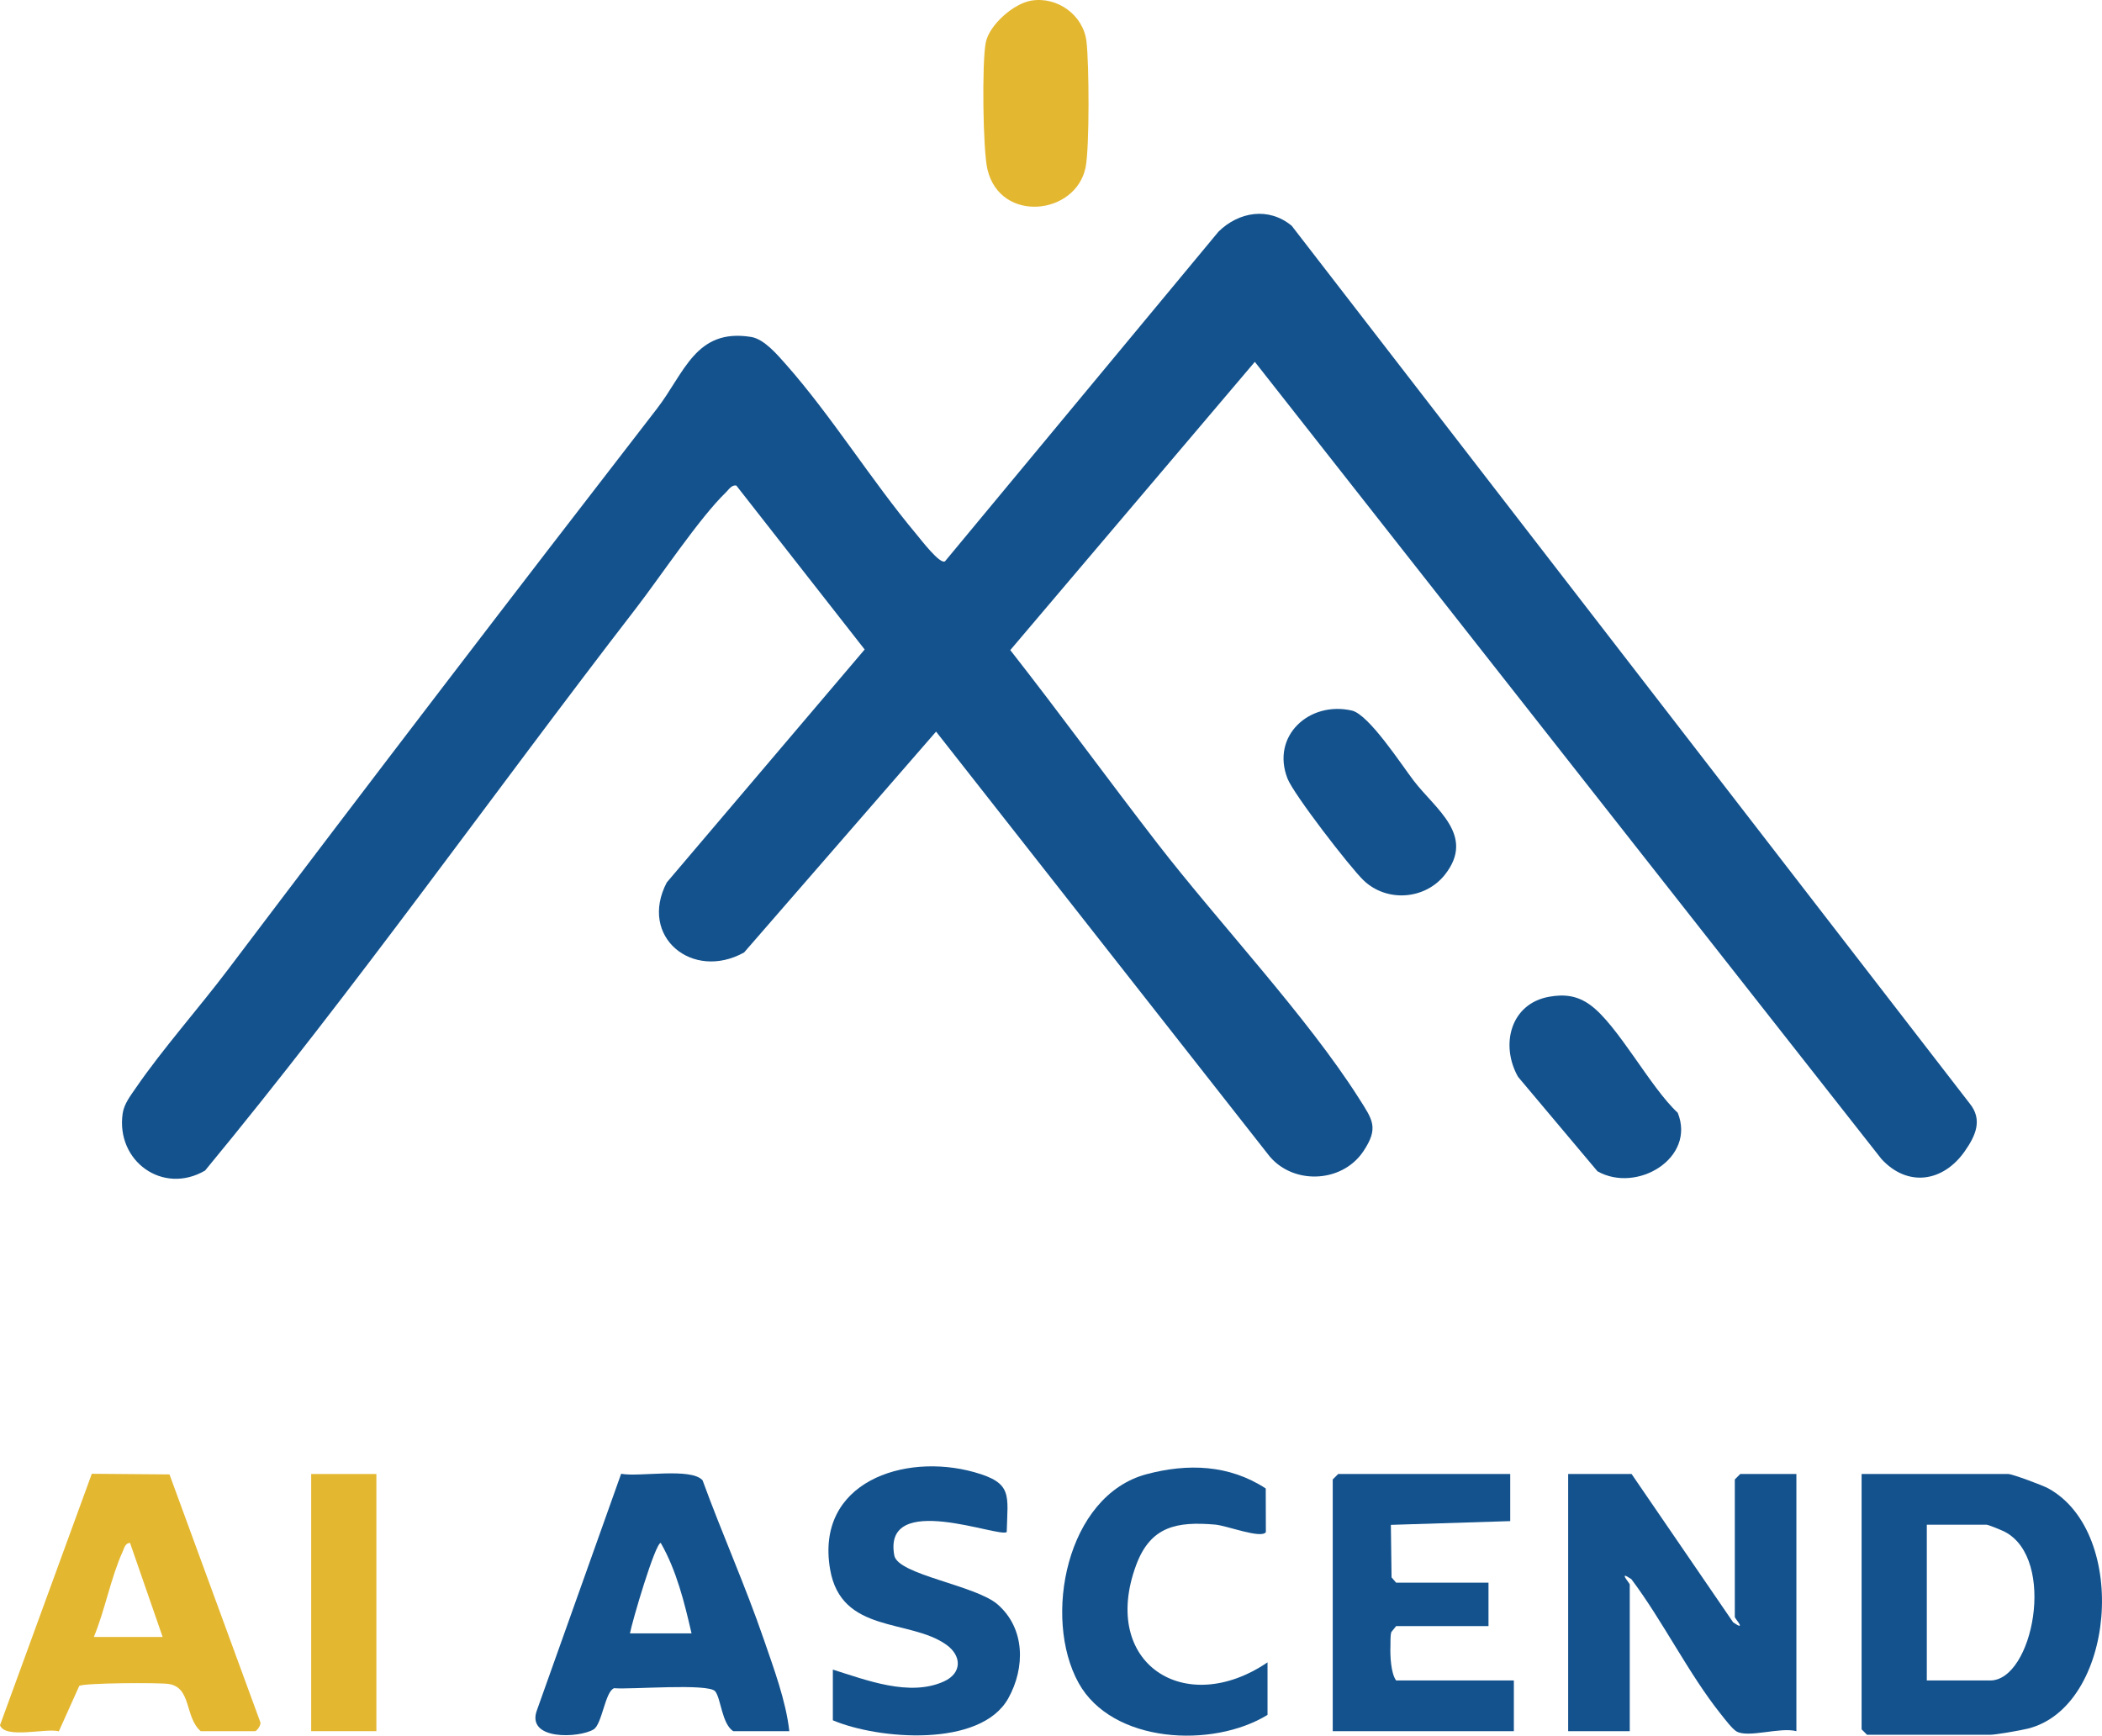 <?xml version="1.0" encoding="UTF-8"?>
<svg data-id="Layer_1" data-name="Layer 1" xmlns="http://www.w3.org/2000/svg" viewBox="0 0 1202.22 992.83">
  <defs>
    <style>
      .cls-1 {
        fill: #e4b730;
      }

      .cls-2 {
        fill: #13528d;
      }
    </style>
  </defs>
  <path class="cls-2" d="M808.62,446.67c12.4,16.2,35.42,31.21,17.83,53.6-11.36,14.46-33.41,16.04-46.68,3.2-7.78-7.53-39.86-49.07-43.39-58.11-9.55-24.42,12.49-44.49,36.82-38.9,9.72,2.23,28.39,31.03,35.42,40.21Z"/>
  <path class="cls-2" d="M885.99,570.17c8.82-1.59,16.13-.64,23.43,4.62,15.85,11.43,34.43,47.25,50.14,61.73,10.49,25.97-23.37,46.25-45.91,33.48l-45.42-54.03c-10.22-18.1-4.45-41.8,17.76-45.8Z"/>
  <g>
    <path class="cls-2" d="M933.17,843.17l58.1,84.86c8.06,5.52.94-2.29.94-3.02v-78.73l3.11-3.11h32.11v147.1c-9.4-2.47-27.54,4.04-34.28.13-2.4-1.39-6.83-7.24-8.88-9.81-18.47-23.09-33.21-53.33-51.21-77.25-8.06-5.52-.94,2.29-.94,3.02v83.91h-35.22v-147.1h36.26Z"/>
    <path class="cls-2" d="M1064.73,843.17h83.91c2.3,0,19.72,6.49,22.86,8.22,46.62,25.64,38.19,125.22-11.85,137.46-3.91.96-18.25,3.49-21.37,3.49h-70.44l-3.11-3.11v-146.07ZM1102.02,961.27h36.26c24.47,0,38.07-69.45,8.37-85.03-1.71-.9-9.43-4.06-10.44-4.06h-34.19v89.09Z"/>
    <path class="cls-2" d="M419.35,990.27c-6.55-4.3-6.99-18.8-10.33-22.82-3.9-4.71-48.55-.91-57.77-1.76-5.13,1.76-6.9,20.54-11.69,23.53-8.11,5.07-39.42,6.54-32.29-11.42l47.99-134.76c10.38,1.97,39.91-3.7,46.57,3.71,11.09,30.43,24.44,60.21,34.96,90.85,5.78,16.86,12.69,35.19,14.66,52.67h-32.11ZM395.52,934.33c-4.05-17.62-8.57-35.97-17.61-51.75-3.15.02-16.35,44.89-17.61,51.75h35.22Z"/>
    <path class="cls-1" d="M114.79,990.27c-9.27-8.03-5.1-25.22-18.55-27.03-6.02-.81-47.46-.59-50.89,1.1l-11.7,26.02c-6.97-2.04-30.79,4.55-33.65-3.51l52.51-143.82,44.43.37,51.99,141.84c.43,1.73-2.17,5.03-3.07,5.03h-31.08ZM93.03,936.4l-18.67-53.86c-2.84.22-3.29,3.03-4.22,5.07-6.69,14.66-10.18,33.72-16.47,48.79h39.37Z"/>
    <path class="cls-2" d="M863.76,843.17v26.94s-68.27,2.15-68.27,2.15l.4,30.05,2.61,3.01h52.83v24.86h-52.83l-2.77,3.43c-.65,2.62-.37,5.3-.48,7.96-.22,5.47.24,15.63,3.25,19.69h67.34v29.01h-103.59v-143.99l3.11-3.11h98.41Z"/>
    <path class="cls-2" d="M476.32,955.05c19.11,5.97,44.02,15.77,63.68,6.71,10.26-4.73,10.11-14.6,1.29-20.91-20.99-15.03-60.22-6.1-66.54-43.26-8.45-49.71,42.26-66.72,82.42-55.49,22.25,6.22,19.13,12.98,18.62,34.23-3.77,3.69-71.11-23.76-64.31,13.42,2.02,11.07,46.47,17.01,59.11,28.02,15.78,13.75,15.85,36.2,6.09,53.71-15.83,28.39-74.32,23.59-100.34,12.57v-29.01Z"/>
    <path class="cls-2" d="M724.95,950.91v30.04c-31.3,19.24-88.86,16.47-108.08-18.3-20.6-37.28-6.99-107.08,38.79-119.35,23.59-6.32,47.39-5.51,68.27,8.14l.07,24.97c-2.6,3.98-22.3-3.74-29.02-4.31-21.89-1.86-36.97.88-45.22,23.3-20.66,56.11,27.99,87.51,75.19,55.51Z"/>
    <rect class="cls-1" x="177.98" y="843.17" width="37.29" height="147.1"/>
  </g>
  <g>
    <path class="cls-2" d="M738.74,129.1l387.77,502.08c7.65,9.37,3.38,18.59-2.86,27.47-12.34,17.55-32.63,20.58-47.57,4.32l-358.39-455.99-139.87,164.89c28.56,36.46,55.83,73.96,84.15,110.59,35.14,45.46,85.52,98.96,115.26,145.8,7.76,12.23,11.57,16.85,2.48,30.38-12.45,18.54-41.48,19.32-54.81,1.23l-189.52-241.38-109.81,126.35c-29.52,16.37-60.46-8.99-44.21-40.06l113.18-133.26-73.41-93.79c-2.72-.46-4.33,2.35-5.98,3.94-15.2,14.72-37.38,48.13-51.57,66.52-82.38,106.76-160.65,217.7-246.29,321.4-24.16,14.11-51.07-5.43-47.13-32.65.8-5.55,4.64-10.38,7.74-14.91,14.82-21.62,36.23-45.85,52.44-67.33,81.09-107.35,162.96-214.36,245.32-320.82,15.85-20.49,22.15-46.26,53.93-41.14,7.38,1.19,14.84,9.96,19.73,15.48,26.13,29.49,49.04,66.62,74.71,97.26,2.62,3.13,13.62,17.6,16.48,15.58l156.42-188.57c11.68-11.42,28.68-14.19,41.8-3.38Z"/>
    <path class="cls-1" d="M589.76.36c14.97-2.49,29.82,8.19,31.64,23.34,1.5,12.51,1.8,60.68-.52,72.09-5.54,27.24-48.69,32.14-56.12,1.13-2.64-11.02-3.22-61.53-.94-72.69,2.05-10.06,15.93-22.2,25.94-23.87Z"/>
  </g>
</svg>